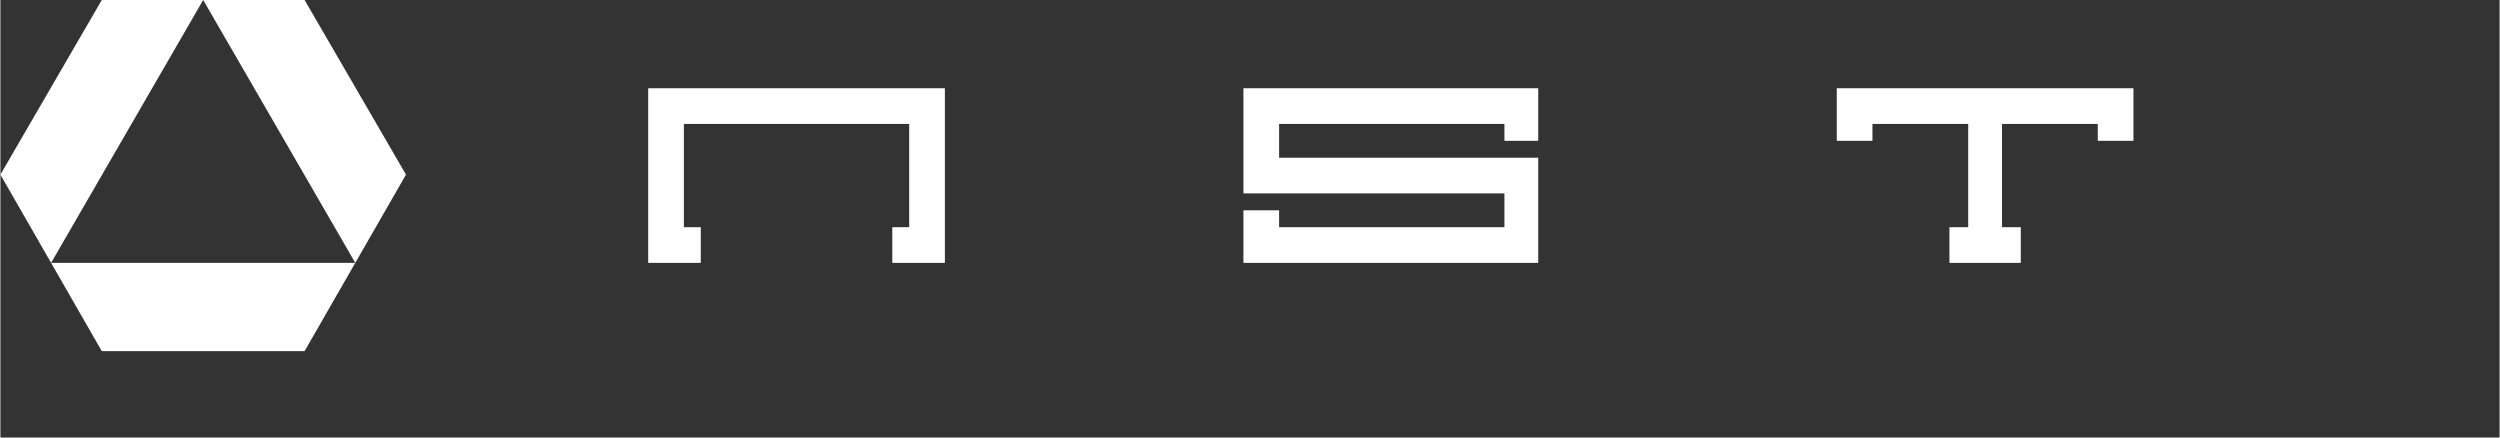 <?xml version="1.0" encoding="UTF-8"?>
<!DOCTYPE svg PUBLIC "-//W3C//DTD SVG 1.1//EN" "http://www.w3.org/Graphics/SVG/1.1/DTD/svg11.dtd">
<!-- Creator: CorelDRAW X7 -->
<svg xmlns="http://www.w3.org/2000/svg" xml:space="preserve" width="400px" height="70px" version="1.1" style="shape-rendering:geometricPrecision; text-rendering:geometricPrecision; image-rendering:optimizeQuality; fill-rule:evenodd; clip-rule:evenodd"
viewBox="0 0 1331 233"
 xmlns:xlink="http://www.w3.org/1999/xlink">
 <rect x="0" y="0" width="1331" height="233" fill="#333333" stroke="none"/>
 <defs>
  <style type="text/css">
   <![CDATA[
    .fil0 {fill:none}
    .fil1 {fill:white}
   ]]>
  </style>
 </defs>
 <g id="图层_x0020_1">
  <rect class="fil0" y="27" width="1331" height="206"/>
  <g id="_2566345122304">
   <polygon class="fil1" points="27,140 0,93 54,0 108,0 "/>
   <polygon class="fil1" points="189,140 162,187 54,187 27,140 "/>
   <polygon class="fil1" points="108,0 162,0 216,93 189,140 "/>
   <polygon class="fil1" points="345,47 503,47 503,140 475,140 475,121 484,121 484,66 364,66 364,121 373,121 373,140 345,140 "/>
   <polygon class="fil1" points="801,75 801,66 681,66 681,84 819,84 819,140 662,140 662,112 681,112 681,121 801,121 801,103 662,103 662,47 819,47 819,75 "/>
   <polygon class="fil1" points="1066,121 1076,121 1076,140 1038,140 1038,121 1048,121 1048,66 997,66 997,75 978,75 978,47 1136,47 1136,75 1117,75 1117,66 1066,66 "/>
  </g>
 </g>
</svg>
